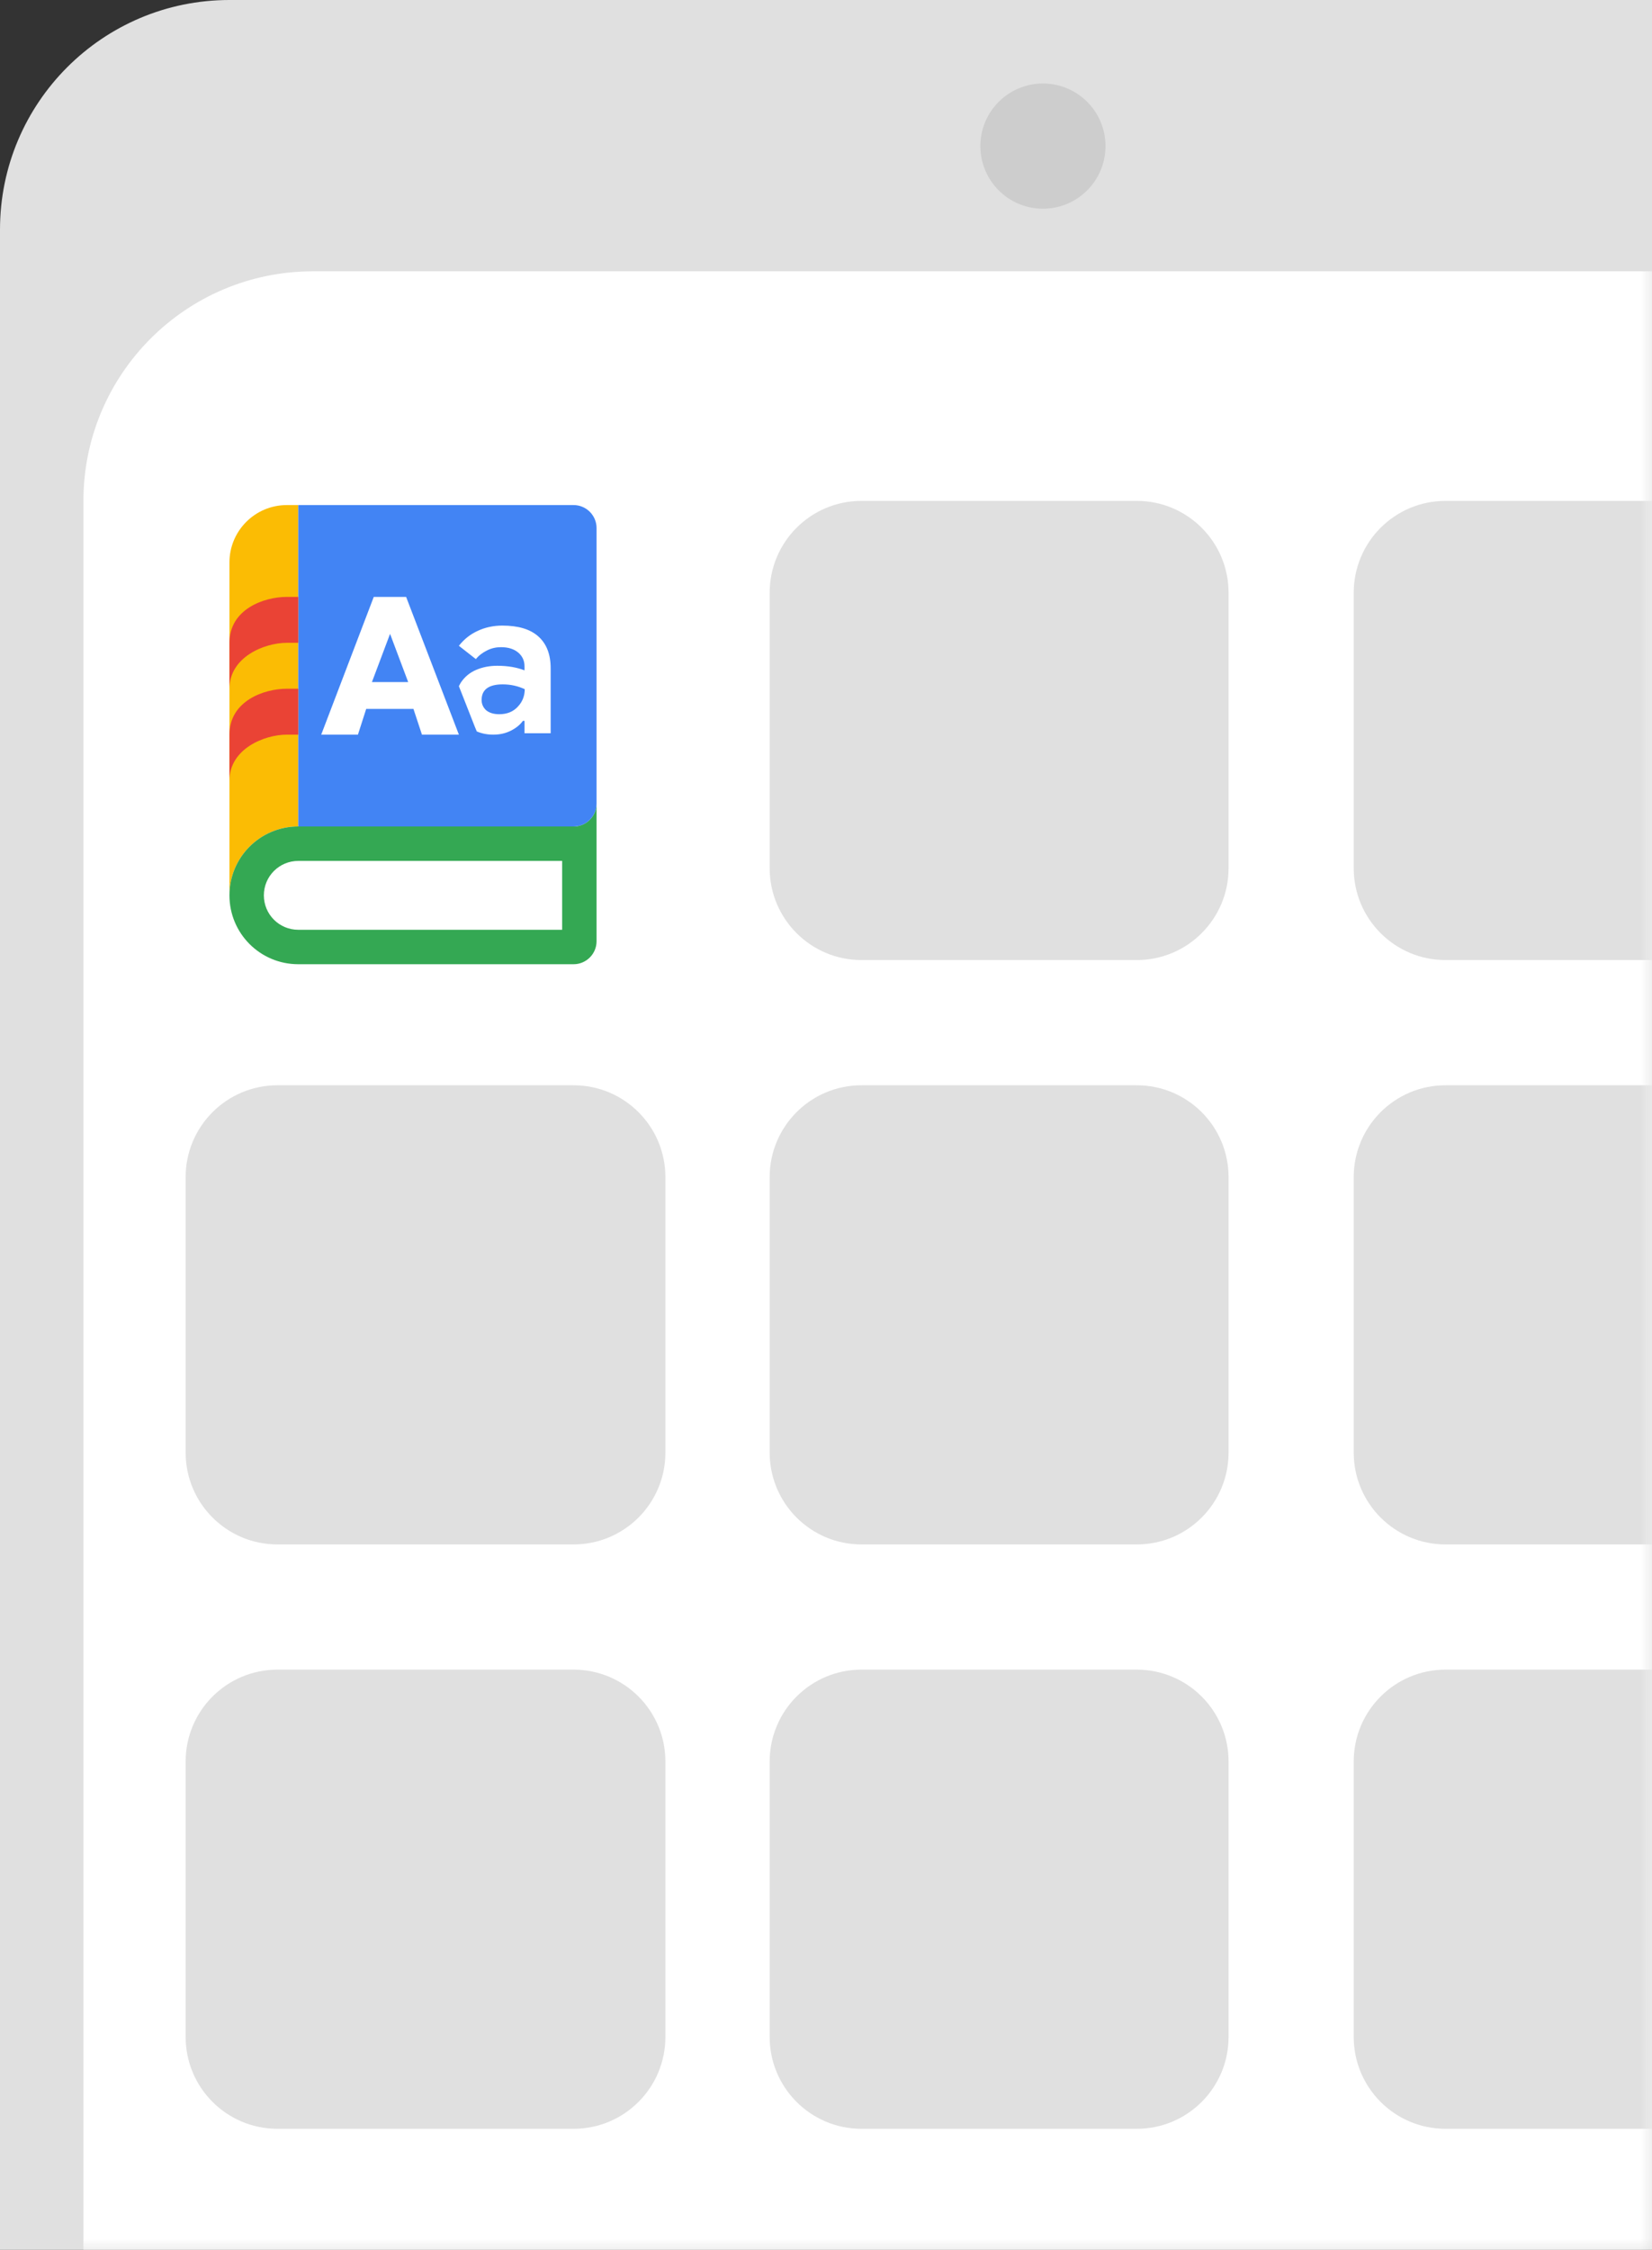 <svg xmlns="http://www.w3.org/2000/svg" xmlns:xlink="http://www.w3.org/1999/xlink" width="72" height="98" viewBox="0 0 72 98">
  <rect x="0" y="0" width="72" height="98" fill="#333333" stroke="none"/>
  <defs>
    <path id="illustration@3x-a" d="M10,0 L72,0 L72,98 L0,98 L0,10 C-6.76353751e-16,4.477 4.477,1.01453063e-15 10,0 Z"/>
  </defs>
  <g fill="none" fill-rule="evenodd">
    <mask id="illustration@3x-b" fill="#fff">
      <use xlink:href="#illustration@3x-a"/>
    </mask>
    <use fill="#E0E0E0" xlink:href="#illustration@3x-a"/>
    <path fill="#FFF" d="M13.636,11.818 L85.455,11.818 L85.455,98 L3.636,98 L3.636,21.818 C3.636,16.295 8.114,11.818 13.636,11.818 Z" mask="url(#illustration@3x-b)"/>
    <circle cx="45.455" cy="6.364" r="2.727" fill="#CDCDCD" mask="url(#illustration@3x-b)"/>
    <path fill="#E0E0E0" d="M37.545,21.818 L49.545,21.818 C51.755,21.818 53.545,23.609 53.545,25.818 L53.545,37.818 C53.545,40.027 51.755,41.818 49.545,41.818 L37.545,41.818 C35.336,41.818 33.545,40.027 33.545,37.818 L33.545,25.818 C33.545,23.609 35.336,21.818 37.545,21.818 Z M37.545,47.273 L49.545,47.273 C51.755,47.273 53.545,49.064 53.545,51.273 L53.545,63.273 C53.545,65.482 51.755,67.273 49.545,67.273 L37.545,67.273 C35.336,67.273 33.545,65.482 33.545,63.273 L33.545,51.273 C33.545,49.064 35.336,47.273 37.545,47.273 Z M37.545,72.727 L49.545,72.727 C51.755,72.727 53.545,74.518 53.545,76.727 L53.545,88.727 C53.545,90.936 51.755,92.727 49.545,92.727 L37.545,92.727 C35.336,92.727 33.545,90.936 33.545,88.727 L33.545,76.727 C33.545,74.518 35.336,72.727 37.545,72.727 Z M12.091,47.273 L25,47.273 C27.209,47.273 29,49.064 29,51.273 L29,63.273 C29,65.482 27.209,67.273 25,67.273 L12.091,67.273 C9.882,67.273 8.091,65.482 8.091,63.273 L8.091,51.273 C8.091,49.064 9.882,47.273 12.091,47.273 Z M12.091,72.727 L25,72.727 C27.209,72.727 29,74.518 29,76.727 L29,88.727 C29,90.936 27.209,92.727 25,92.727 L12.091,92.727 C9.882,92.727 8.091,90.936 8.091,88.727 L8.091,76.727 C8.091,74.518 9.882,72.727 12.091,72.727 Z M63,21.818 L75.909,21.818 C78.118,21.818 79.909,23.609 79.909,25.818 L79.909,37.818 C79.909,40.027 78.118,41.818 75.909,41.818 L63,41.818 C60.791,41.818 59,40.027 59,37.818 L59,25.818 C59,23.609 60.791,21.818 63,21.818 Z M63,47.273 L75.909,47.273 C78.118,47.273 79.909,49.064 79.909,51.273 L79.909,63.273 C79.909,65.482 78.118,67.273 75.909,67.273 L63,67.273 C60.791,67.273 59,65.482 59,63.273 L59,51.273 C59,49.064 60.791,47.273 63,47.273 Z M63,72.727 L75.909,72.727 C78.118,72.727 79.909,74.518 79.909,76.727 L79.909,88.727 C79.909,90.936 78.118,92.727 75.909,92.727 L63,92.727 C60.791,92.727 59,90.936 59,88.727 L59,76.727 C59,74.518 60.791,72.727 63,72.727 Z" mask="url(#illustration@3x-b)"/>
    <g mask="url(#illustration@3x-b)">
      <g transform="translate(6 20)">
        <rect width="24" height="24"/>
        <g transform="translate(4 2)">
          <path fill="#FBBC04" d="M3,14 L3,0 L2.5,0 C1.12,0 0,1.12 0,2.5 L0,17 C0,15.34 1.34,14 3,14 Z"/>
          <path fill="#34A853" d="M15,14 L3,14 C1.34,14 0,15.34 0,17 C0,18.66 1.34,20 3,20 L15,20 C15.55,20 16,19.55 16,19 L16,13 C16,13.55 15.55,14 15,14 Z"/>
          <path fill="#4284F4" d="M15,0 L3,0 L3,14 L15,14 C15.55,14 16,13.55 16,13 L16,1 C16,0.45 15.55,0 15,0 Z"/>
          <path fill="#EA4335" d="M2.5 4C1.51 4 0 4.53 0 6L0 8C0 6.62 1.52 6 2.5 6L3 6 3 4 2.5 4zM2.5 8C1.51 8 0 8.53 0 10L0 12C0 10.62 1.52 10 2.5 10L3 10 3 8 2.5 8z"/>
          <path fill="#FFF" d="M3,15.5 C2.17,15.5 1.5,16.17 1.5,17 C1.5,17.83 2.17,18.5 3,18.5 L14.5,18.5 L14.5,15.5 L3,15.5 Z"/>
          <path fill="#FFF" fill-rule="nonzero" d="M13.46,5.72 C13.1,5.4 12.58,5.25 11.89,5.25 C11.5,5.25 11.14,5.33 10.82,5.48 C10.49,5.63 10.22,5.85 10,6.13 L10.74,6.71 C10.87,6.55 11.03,6.43 11.23,6.33 C11.43,6.23 11.63,6.19 11.84,6.19 C12.15,6.19 12.4,6.27 12.58,6.42 C12.76,6.57 12.86,6.77 12.86,7.02 L12.86,7.2 C12.53,7.07 12.13,7 11.67,7 C11.34,7 11.03,7.06 10.75,7.18 C10.47,7.3 10.26,7.48 10.1,7.71 C10.07,7.76 10.03,7.82 10,7.89 L10.7,9.67 L10.78,9.86 C10.99,9.95 11.23,10 11.5,10 C11.79,10 12.04,9.94 12.26,9.83 C12.48,9.72 12.66,9.58 12.79,9.4 L12.86,9.4 L12.86,9.94 L14,9.94 L14,7.11 C14,6.5 13.82,6.04 13.46,5.72 Z M12.57,8.78 C12.37,9 12.1,9.11 11.76,9.11 C11.51,9.11 11.33,9.05 11.19,8.94 C11.06,8.82 10.99,8.67 10.99,8.49 C10.99,8.04 11.3,7.81 11.91,7.81 C12.25,7.81 12.57,7.88 12.87,8.02 C12.87,8.31 12.77,8.57 12.57,8.78 Z M7.7,4 L6.29,4 L4,10 L5.6,10 L5.96,8.88 L8.02,8.88 L8.39,10 L10,10 L7.7,4 Z M6.21,7.71 L7,5.61 L7.79,7.71 L6.21,7.71 Z"/>
        </g>
      </g>
    </g>
  </g>
</svg>
